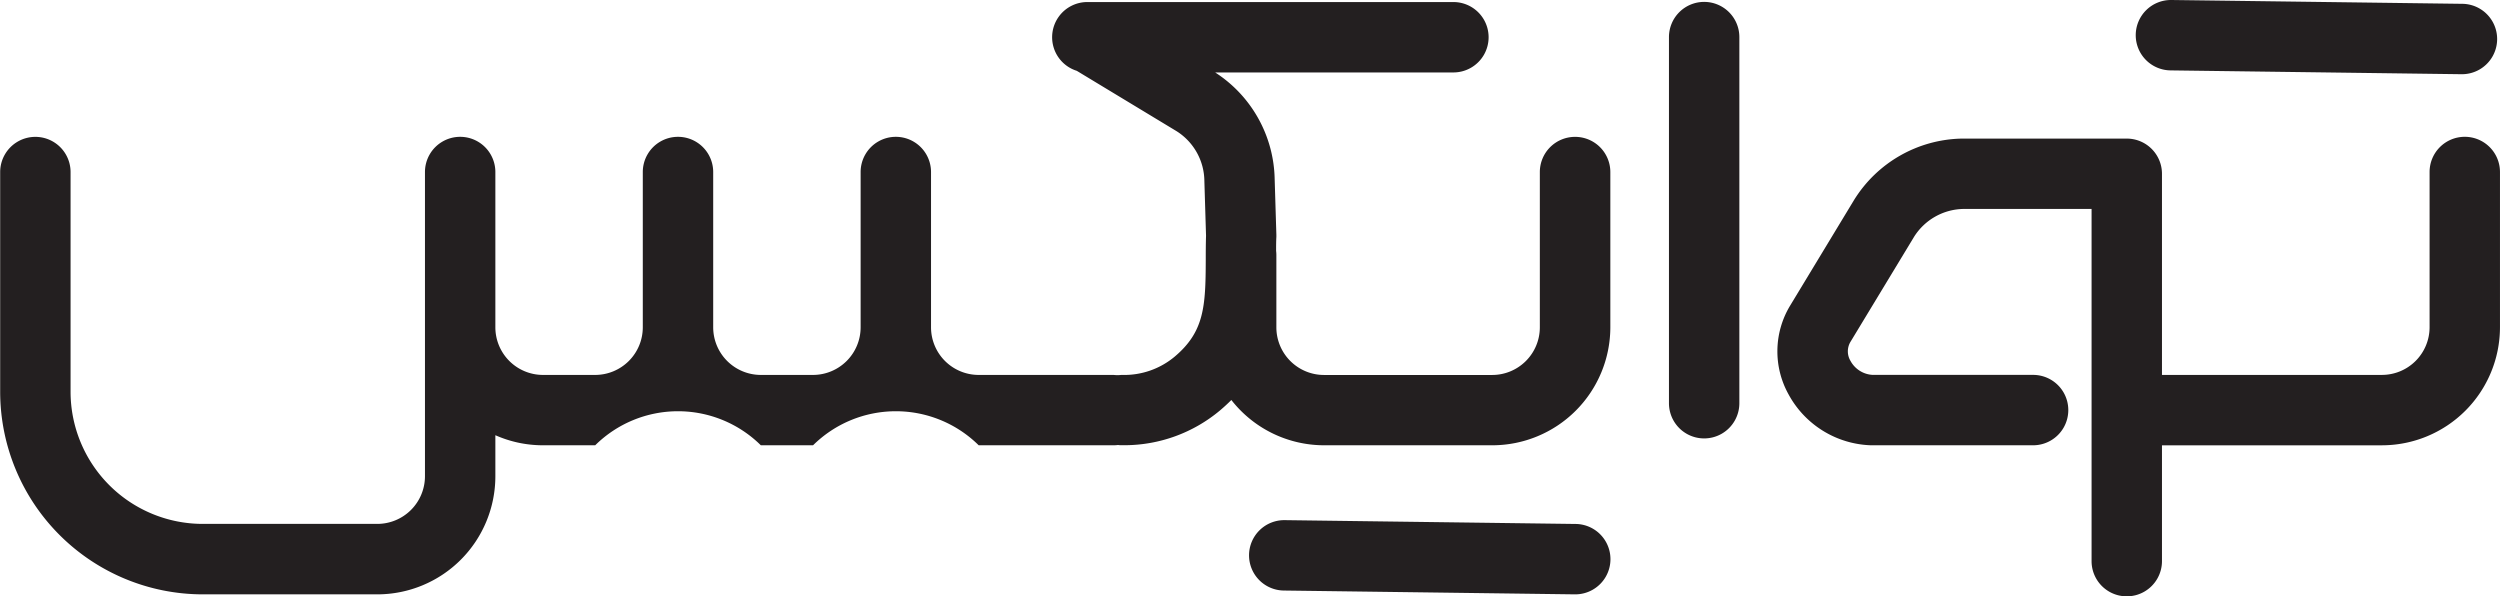 <svg xmlns="http://www.w3.org/2000/svg" width="115.915" height="27.646" viewBox="0 0 115.915 27.646"><defs><style>.a{fill:#231f20;}</style></defs><g transform="translate(0 0)"><path class="a" d="M1252.18,760.252a1.632,1.632,0,0,0-1.632,1.632V778.86a1.632,1.632,0,1,0,3.264,0V761.884A1.632,1.632,0,0,0,1252.18,760.252Z" transform="translate(-1173.165 -760.164)"/><path class="a" d="M1308.6,792.825a1.632,1.632,0,0,0-1.632,1.632v7.2a2.211,2.211,0,0,1-2.208,2.208h-10.2v-9.325a1.632,1.632,0,0,0-1.632-1.632h-7.645a6.014,6.014,0,0,0-5.006,2.858l-2.963,4.895a4.1,4.1,0,0,0-.062,4.117,4.513,4.513,0,0,0,3.81,2.35h7.523a1.632,1.632,0,1,0,0-3.264h-7.44a1.24,1.24,0,0,1-1.024-.644.861.861,0,0,1-.015-.87l2.964-4.895a2.759,2.759,0,0,1,2.29-1.285h5.936V812.5a1.632,1.632,0,0,0,3.264,0v-5.371h10.2a5.479,5.479,0,0,0,5.472-5.472v-7.2A1.632,1.632,0,0,0,1308.6,792.825Z" transform="translate(-1194.318 -786.482)"/><path class="a" d="M920.552,766.51a1.632,1.632,0,0,0-1.632,1.632v7.2a2.21,2.21,0,0,1-2.208,2.208h-7.8a2.21,2.21,0,0,1-2.208-2.208v-3.355a1.63,1.63,0,0,0-.012-.19c0-.217,0-.434.012-.649,0-.034,0-.068,0-.1l-.079-2.584a6.017,6.017,0,0,0-2.759-4.941h11.047a1.632,1.632,0,0,0,0-3.264H897.941a1.632,1.632,0,0,0-.491,3.189l4.63,2.8a2.762,2.762,0,0,1,1.286,2.313l.077,2.534c-.012.393-.013.773-.013,1.14-.006,2.138-.072,3.307-1.431,4.457a3.644,3.644,0,0,1-2.443.856h-.043a1.546,1.546,0,0,1-.352,0H892.9a2.21,2.21,0,0,1-2.208-2.208v-7.2a1.632,1.632,0,0,0-3.264,0v7.2a2.21,2.21,0,0,1-2.208,2.208H882.8a2.211,2.211,0,0,1-2.208-2.208v-7.2a1.632,1.632,0,0,0-3.264,0v7.2a2.21,2.21,0,0,1-2.208,2.208H872.7a2.21,2.21,0,0,1-2.208-2.208v-7.2a1.632,1.632,0,0,0-3.264,0v14.107a2.211,2.211,0,0,1-2.208,2.208h-8.1a6.131,6.131,0,0,1-6.124-6.124V768.142a1.632,1.632,0,0,0-3.264,0v10.192a9.4,9.4,0,0,0,9.388,9.388h8.1a5.478,5.478,0,0,0,5.472-5.472v-1.907a5.441,5.441,0,0,0,2.208.467h2.421a5.46,5.46,0,0,1,7.68,0h2.421a5.46,5.46,0,0,1,7.68,0h6.261a1.615,1.615,0,0,0,.188-.012c.041,0,.081.008.123.009l.179,0a6.908,6.908,0,0,0,4.454-1.627c.183-.155.352-.312.51-.47a5.464,5.464,0,0,0,4.3,2.1h7.8a5.478,5.478,0,0,0,5.472-5.472v-7.2A1.632,1.632,0,0,0,920.552,766.51Z" transform="translate(-847.524 -760.164)"/><path class="a" d="M1164.333,885.575l-13.471-.177h-.022a1.632,1.632,0,0,0-.021,3.264l13.471.177h.022a1.632,1.632,0,0,0,.021-3.264Z" transform="translate(-1091.284 -861.281)"/><path class="a" d="M1364.939,763.056l13.47.177h.022a1.632,1.632,0,0,0,.021-3.264l-13.471-.177h-.022a1.632,1.632,0,0,0-.021,3.264Z" transform="translate(-1264.291 -759.792)"/></g></svg>